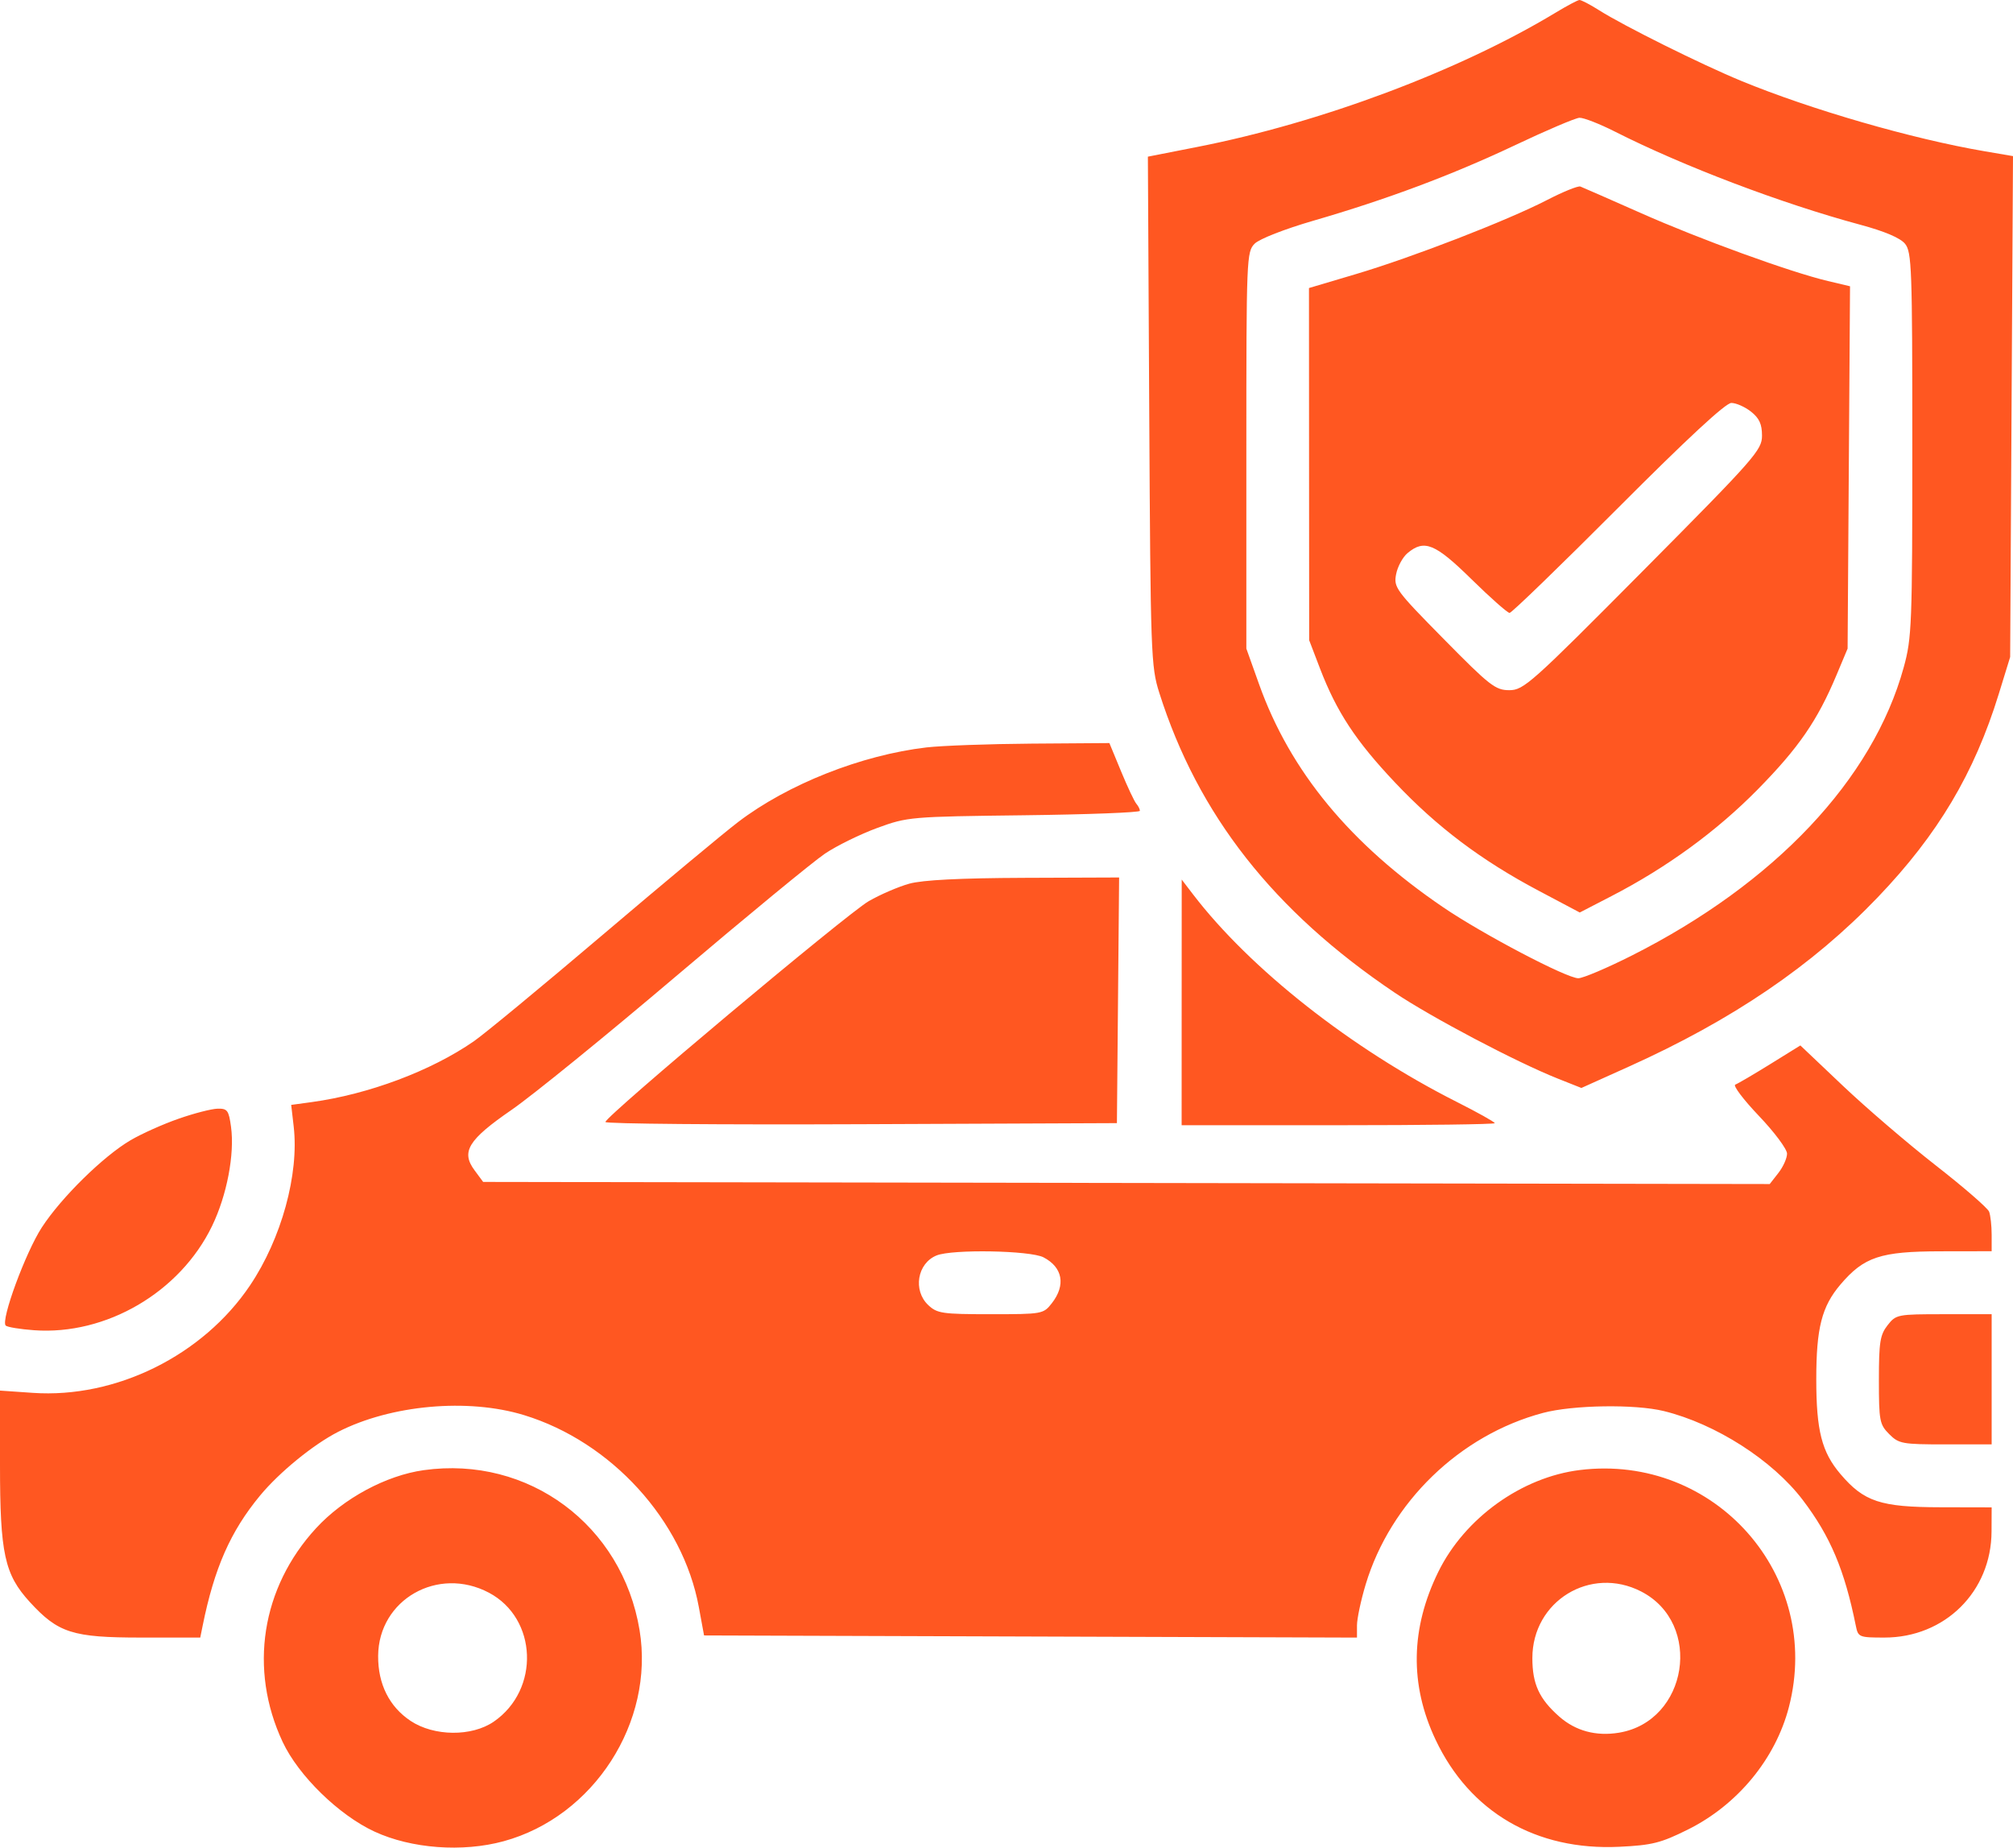 <?xml version="1.0" encoding="UTF-8"?>
<svg xmlns="http://www.w3.org/2000/svg" width="73" height="67" viewBox="0 0 73 67" fill="none">
  <path fill-rule="evenodd" clip-rule="evenodd" d="M56.403 0.465C52.908 2.573 47.897 4.451 43.412 5.33L41.627 5.681L41.676 14.905C41.724 23.743 41.739 24.171 42.04 25.12C43.443 29.547 46.179 33.034 50.573 35.994C51.899 36.887 54.996 38.519 56.497 39.115L57.348 39.453L59.063 38.681C62.825 36.987 65.728 35.013 68.096 32.538C70.28 30.257 71.597 28.042 72.485 25.162L72.897 23.825L72.948 14.743L73 5.661L71.969 5.485C69.347 5.038 65.665 3.973 63.141 2.932C61.686 2.332 58.88 0.936 57.986 0.369C57.66 0.162 57.34 -0.004 57.276 7.47016e-05C57.212 0.004 56.819 0.213 56.403 0.465ZM58.569 4.775C61.044 6.028 64.609 7.381 67.456 8.148C68.344 8.387 68.911 8.628 69.084 8.839C69.328 9.137 69.349 9.719 69.349 16.116C69.349 22.675 69.331 23.134 69.036 24.204C67.917 28.267 64.358 32.037 59.174 34.652C58.277 35.104 57.405 35.474 57.236 35.474C56.814 35.474 53.781 33.882 52.345 32.907C48.969 30.613 46.787 27.973 45.66 24.814L45.198 23.52V16.329C45.198 9.34 45.206 9.13 45.501 8.835C45.672 8.664 46.59 8.305 47.62 8.006C50.308 7.226 52.668 6.342 54.964 5.255C56.088 4.722 57.129 4.28 57.277 4.271C57.425 4.263 58.006 4.49 58.569 4.775ZM56.105 7.252C54.658 7.999 51.228 9.328 49.173 9.939L47.469 10.445L47.472 16.83L47.476 23.215L47.869 24.242C48.475 25.819 49.166 26.87 50.594 28.381C52.114 29.991 53.721 31.201 55.805 32.304L57.289 33.09L58.436 32.497C60.451 31.456 62.255 30.14 63.746 28.624C65.23 27.115 65.909 26.128 66.601 24.476L67.002 23.52L67.046 16.951L67.09 10.381L66.289 10.191C64.925 9.868 61.648 8.677 59.507 7.727C58.382 7.229 57.394 6.795 57.311 6.764C57.228 6.733 56.685 6.952 56.105 7.252ZM63.499 14.927C63.799 15.165 63.898 15.38 63.898 15.797C63.898 16.32 63.654 16.597 59.592 20.69C55.525 24.787 55.256 25.028 54.734 25.028C54.23 25.028 54.026 24.869 52.358 23.175C50.615 21.407 50.537 21.3 50.629 20.823C50.682 20.547 50.869 20.202 51.045 20.056C51.652 19.549 52.043 19.709 53.365 21.007C54.048 21.677 54.668 22.226 54.744 22.226C54.819 22.226 56.589 20.512 58.677 18.419C61.189 15.9 62.579 14.612 62.786 14.612C62.959 14.612 63.279 14.754 63.499 14.927ZM33.595 27.104C31.234 27.382 28.563 28.44 26.769 29.808C26.245 30.207 24.032 32.051 21.85 33.905C19.668 35.759 17.568 37.494 17.182 37.761C15.631 38.834 13.37 39.682 11.299 39.966L10.56 40.067L10.651 40.855C10.849 42.579 10.207 44.916 9.068 46.611C7.36 49.154 4.203 50.717 1.189 50.509L0 50.427V53.126C0 56.337 0.165 57.094 1.082 58.095C2.11 59.217 2.63 59.383 5.117 59.383H7.262L7.347 58.964C7.771 56.863 8.357 55.533 9.429 54.236C10.129 53.389 11.36 52.384 12.262 51.923C14.175 50.945 16.967 50.693 19.003 51.316C22.169 52.285 24.766 55.136 25.342 58.275L25.532 59.306L37.371 59.345L49.21 59.384V58.943C49.21 58.7 49.352 58.031 49.525 57.457C50.426 54.471 52.94 52.039 55.954 51.237C57.041 50.947 59.295 50.913 60.34 51.17C62.217 51.631 64.281 52.952 65.375 54.393C66.379 55.715 66.891 56.929 67.302 58.964C67.383 59.367 67.421 59.383 68.338 59.383C70.53 59.383 72.214 57.716 72.222 55.537L72.226 54.662L70.371 54.658C68.194 54.654 67.596 54.456 66.744 53.455C66.065 52.657 65.866 51.879 65.866 50.017C65.866 48.156 66.065 47.377 66.744 46.579C67.596 45.578 68.194 45.38 70.371 45.376L72.226 45.373V44.776C72.226 44.448 72.184 44.072 72.134 43.94C72.084 43.808 71.215 43.054 70.204 42.265C69.192 41.475 67.673 40.173 66.827 39.37L65.289 37.911L64.192 38.591C63.589 38.965 63.02 39.298 62.929 39.331C62.837 39.364 63.222 39.874 63.784 40.464C64.346 41.053 64.806 41.67 64.806 41.835C64.806 41.999 64.665 42.314 64.492 42.535L64.178 42.937L40.85 42.898L17.521 42.86L17.211 42.441C16.71 41.767 16.975 41.334 18.551 40.248C19.299 39.733 21.989 37.547 24.529 35.39C27.07 33.234 29.497 31.236 29.923 30.951C30.349 30.666 31.201 30.248 31.816 30.023C32.912 29.622 33.014 29.613 37.135 29.564C39.446 29.536 41.337 29.464 41.337 29.403C41.337 29.341 41.279 29.227 41.209 29.147C41.139 29.067 40.89 28.54 40.656 27.974L40.231 26.946L37.415 26.966C35.866 26.977 34.147 27.04 33.595 27.104ZM32.974 32.045C32.581 32.154 31.919 32.439 31.505 32.678C30.714 33.135 21.955 40.48 21.955 40.687C21.955 40.753 26.129 40.789 31.23 40.767L40.504 40.728L40.544 36.274L40.584 31.82L37.137 31.833C34.814 31.842 33.457 31.911 32.974 32.045ZM42.852 36.35L42.851 40.804H48.529C51.652 40.804 54.207 40.771 54.207 40.73C54.207 40.688 53.584 40.34 52.823 39.956C49.004 38.027 45.334 35.137 43.262 32.429L42.854 31.896L42.852 36.35ZM6.478 40.568C5.918 40.762 5.135 41.113 4.736 41.347C3.746 41.928 2.22 43.427 1.516 44.511C0.925 45.421 0.02 47.88 0.207 48.069C0.263 48.125 0.726 48.201 1.234 48.238C3.851 48.428 6.53 46.86 7.69 44.459C8.229 43.344 8.513 41.856 8.378 40.862C8.296 40.264 8.246 40.196 7.891 40.204C7.673 40.209 7.037 40.372 6.478 40.568ZM37.843 45.595C38.539 45.957 38.656 46.603 38.146 47.256C37.837 47.651 37.805 47.657 35.922 47.657C34.17 47.657 33.984 47.63 33.662 47.326C33.099 46.794 33.264 45.81 33.965 45.526C34.536 45.294 37.362 45.345 37.843 45.595ZM68.451 48.058C68.179 48.406 68.137 48.671 68.137 50.045C68.137 51.525 68.162 51.655 68.509 52.004C68.859 52.355 68.979 52.378 70.553 52.378H72.226V50.017V47.657H70.495C68.806 47.657 68.758 47.666 68.451 48.058ZM15.369 53.312C14.001 53.503 12.459 54.334 11.462 55.417C9.478 57.572 9.015 60.529 10.249 63.165C10.823 64.391 12.287 65.82 13.581 66.419C14.918 67.037 16.77 67.176 18.262 66.769C21.533 65.879 23.743 62.449 23.194 59.116C22.565 55.304 19.164 52.781 15.369 53.312ZM57.295 53.307C55.181 53.566 53.118 55.049 52.16 56.998C51.151 59.052 51.117 61.093 52.06 63.087C53.301 65.714 55.705 67.115 58.724 66.97C59.914 66.912 60.227 66.834 61.208 66.346C63.012 65.45 64.387 63.782 64.874 61.901C66.106 57.142 62.195 52.707 57.295 53.307ZM17.73 57.756C19.491 58.688 19.589 61.272 17.908 62.431C17.11 62.981 15.738 62.969 14.889 62.404C14.116 61.889 13.705 61.066 13.713 60.045C13.728 58.005 15.882 56.778 17.73 57.756ZM59.513 57.711C61.773 58.87 61.212 62.424 58.704 62.834C57.875 62.969 57.133 62.767 56.543 62.246C55.817 61.605 55.57 61.067 55.57 60.127C55.57 58.061 57.678 56.769 59.513 57.711Z" fill="#FF5721"></path>
</svg>
